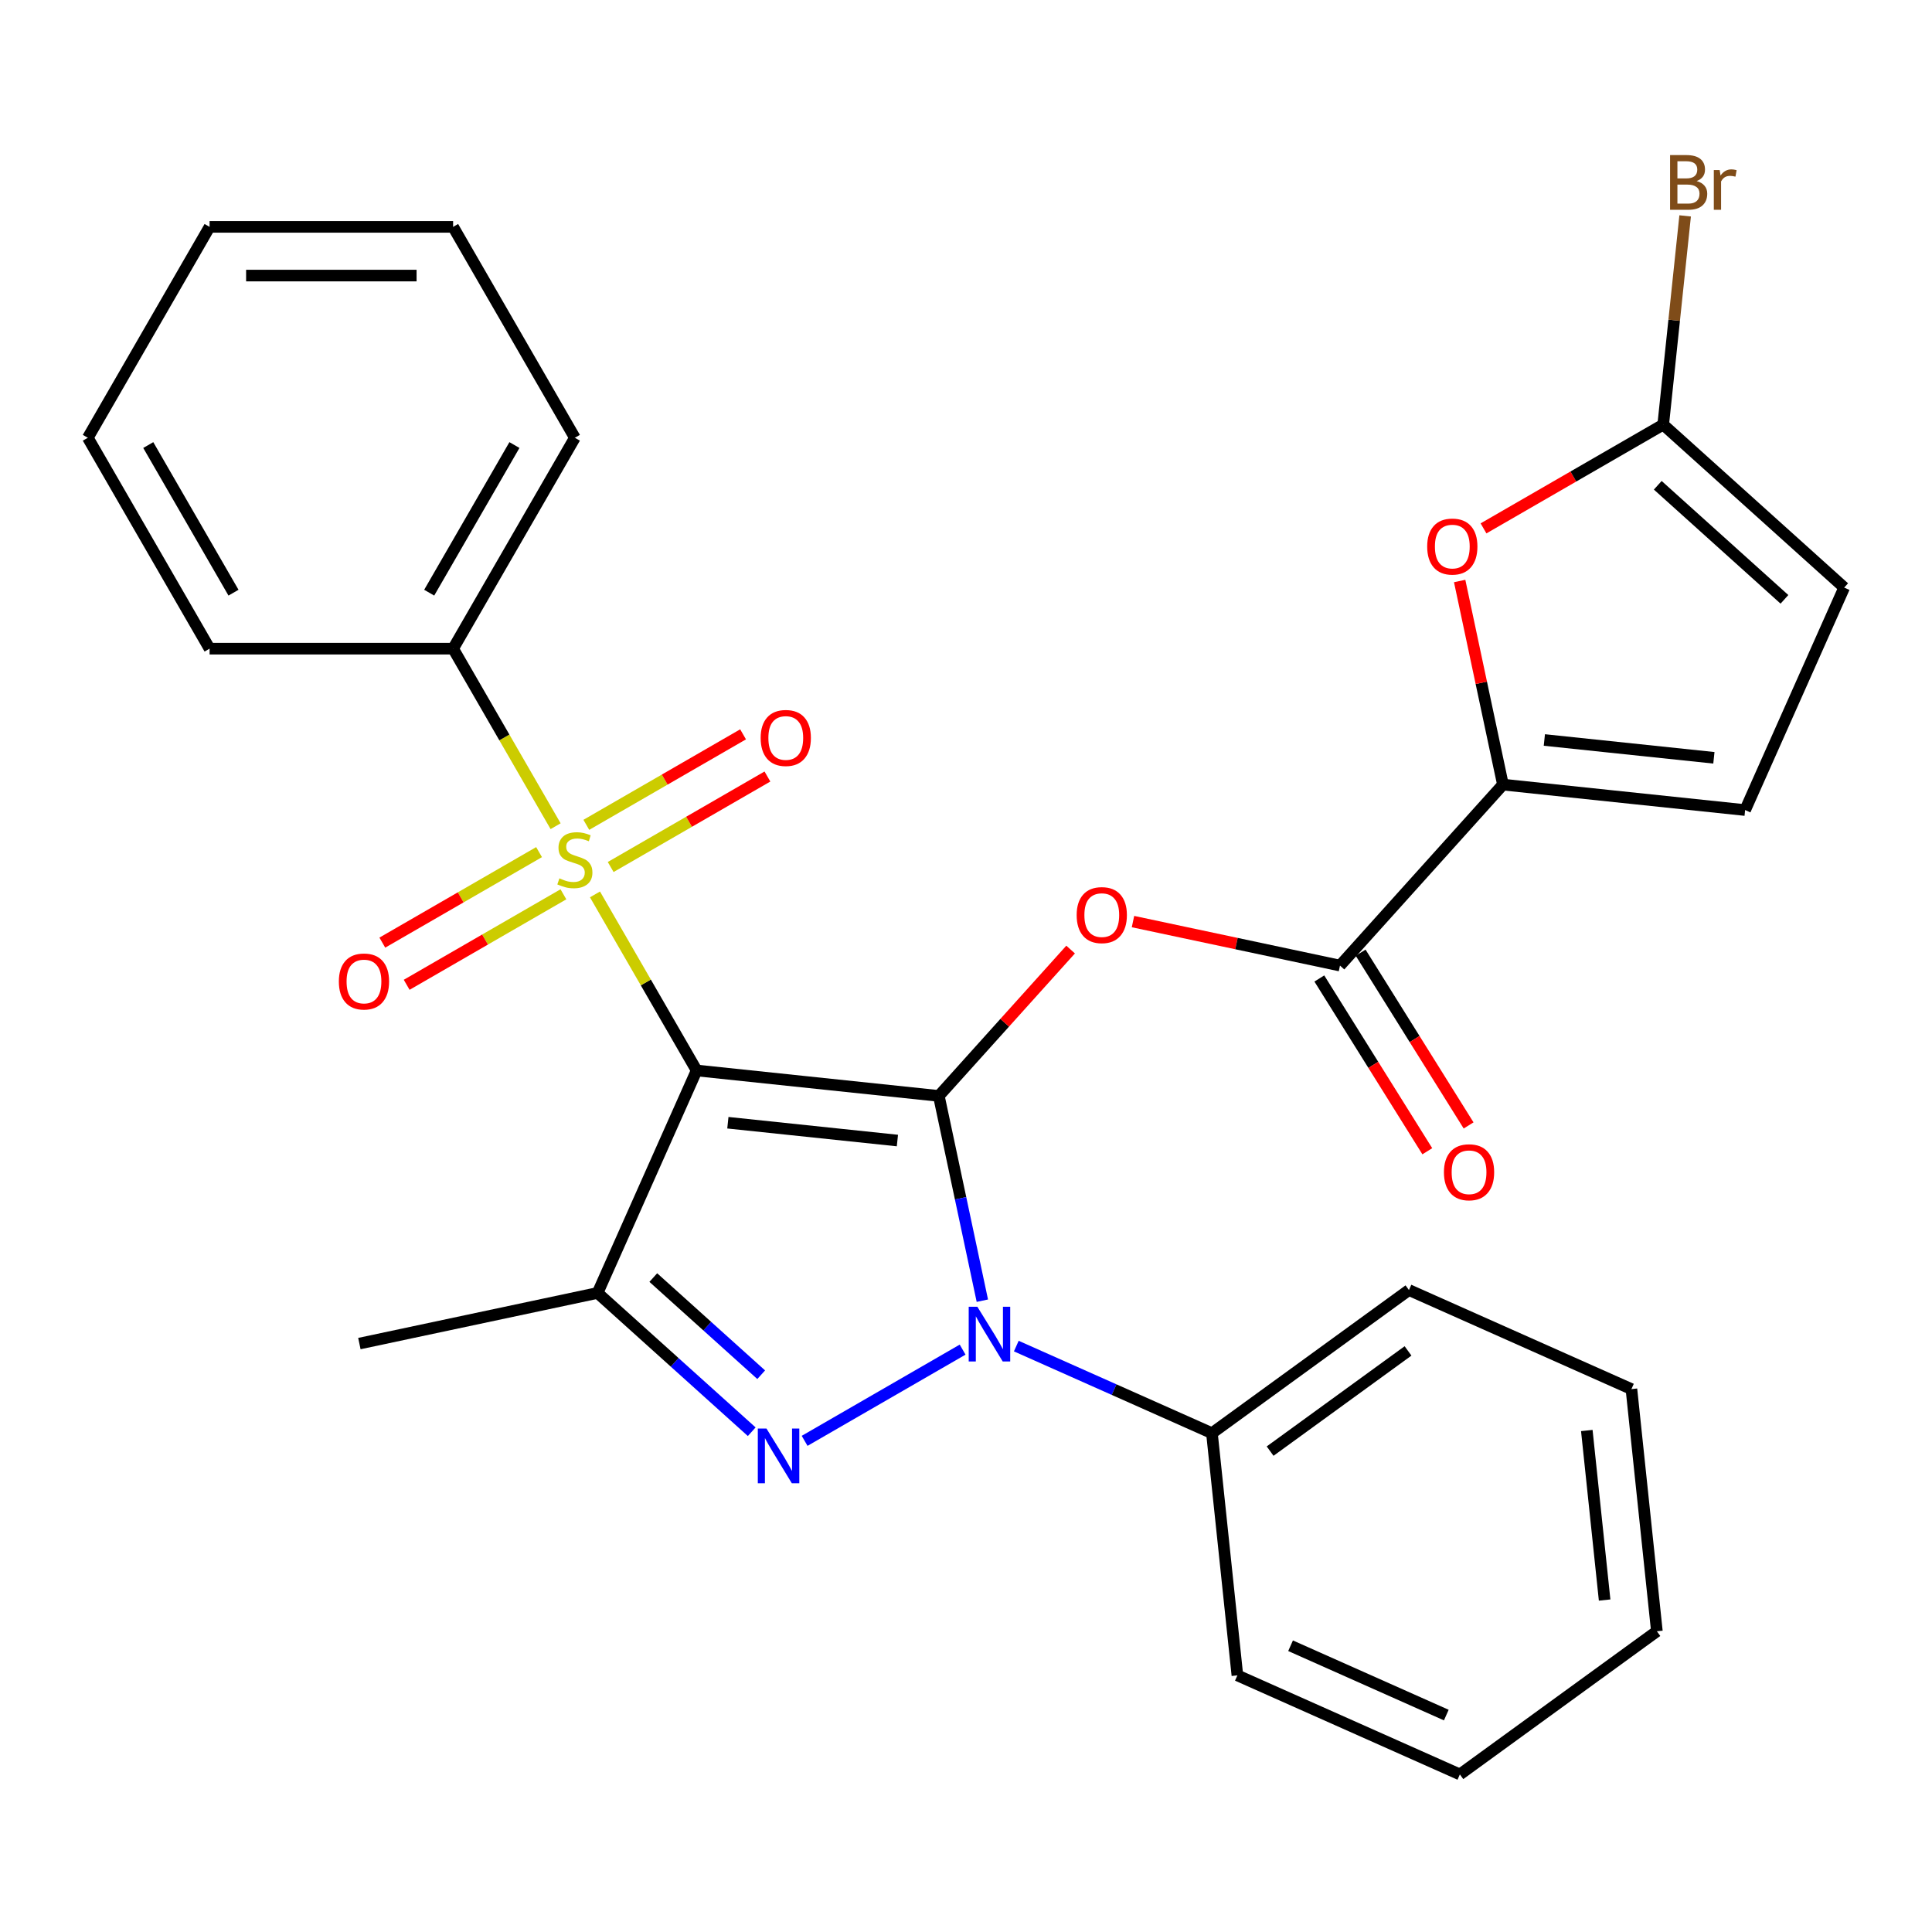 <?xml version='1.0' encoding='iso-8859-1'?>
<svg version='1.1' baseProfile='full'
              xmlns='http://www.w3.org/2000/svg'
                      xmlns:rdkit='http://www.rdkit.org/xml'
                      xmlns:xlink='http://www.w3.org/1999/xlink'
                  xml:space='preserve'
width='1000px' height='1000px' viewBox='0 0 1000 1000'>
<!-- END OF HEADER -->
<rect style='opacity:1.0;fill:#FFFFFF;stroke:none' width='1000' height='1000' x='0' y='0'> </rect>
<path class='bond-0' d='M 485.936,567.249 L 360.578,554.073' style='fill:none;fill-rule:evenodd;stroke:#000000;stroke-width:6px;stroke-linecap:butt;stroke-linejoin:miter;stroke-opacity:1' />
<path class='bond-0' d='M 464.497,590.344 L 376.746,581.121' style='fill:none;fill-rule:evenodd;stroke:#000000;stroke-width:6px;stroke-linecap:butt;stroke-linejoin:miter;stroke-opacity:1' />
<path class='bond-2' d='M 485.936,567.249 L 497.2,620.241' style='fill:none;fill-rule:evenodd;stroke:#000000;stroke-width:6px;stroke-linecap:butt;stroke-linejoin:miter;stroke-opacity:1' />
<path class='bond-2' d='M 497.2,620.241 L 508.464,673.233' style='fill:none;fill-rule:evenodd;stroke:#0000FF;stroke-width:6px;stroke-linecap:butt;stroke-linejoin:miter;stroke-opacity:1' />
<path class='bond-5' d='M 485.936,567.249 L 520.044,529.368' style='fill:none;fill-rule:evenodd;stroke:#000000;stroke-width:6px;stroke-linecap:butt;stroke-linejoin:miter;stroke-opacity:1' />
<path class='bond-5' d='M 520.044,529.368 L 554.152,491.488' style='fill:none;fill-rule:evenodd;stroke:#FF0000;stroke-width:6px;stroke-linecap:butt;stroke-linejoin:miter;stroke-opacity:1' />
<path class='bond-1' d='M 360.578,554.073 L 334.27,508.508' style='fill:none;fill-rule:evenodd;stroke:#000000;stroke-width:6px;stroke-linecap:butt;stroke-linejoin:miter;stroke-opacity:1' />
<path class='bond-1' d='M 334.27,508.508 L 307.963,462.943' style='fill:none;fill-rule:evenodd;stroke:#CCCC00;stroke-width:6px;stroke-linecap:butt;stroke-linejoin:miter;stroke-opacity:1' />
<path class='bond-4' d='M 360.578,554.073 L 309.309,669.225' style='fill:none;fill-rule:evenodd;stroke:#000000;stroke-width:6px;stroke-linecap:butt;stroke-linejoin:miter;stroke-opacity:1' />
<path class='bond-12' d='M 279.019,441.057 L 238.453,464.478' style='fill:none;fill-rule:evenodd;stroke:#CCCC00;stroke-width:6px;stroke-linecap:butt;stroke-linejoin:miter;stroke-opacity:1' />
<path class='bond-12' d='M 238.453,464.478 L 197.887,487.899' style='fill:none;fill-rule:evenodd;stroke:#FF0000;stroke-width:6px;stroke-linecap:butt;stroke-linejoin:miter;stroke-opacity:1' />
<path class='bond-12' d='M 291.624,462.889 L 251.058,486.31' style='fill:none;fill-rule:evenodd;stroke:#CCCC00;stroke-width:6px;stroke-linecap:butt;stroke-linejoin:miter;stroke-opacity:1' />
<path class='bond-12' d='M 251.058,486.31 L 210.492,509.731' style='fill:none;fill-rule:evenodd;stroke:#FF0000;stroke-width:6px;stroke-linecap:butt;stroke-linejoin:miter;stroke-opacity:1' />
<path class='bond-13' d='M 316.087,448.766 L 356.653,425.345' style='fill:none;fill-rule:evenodd;stroke:#CCCC00;stroke-width:6px;stroke-linecap:butt;stroke-linejoin:miter;stroke-opacity:1' />
<path class='bond-13' d='M 356.653,425.345 L 397.219,401.924' style='fill:none;fill-rule:evenodd;stroke:#FF0000;stroke-width:6px;stroke-linecap:butt;stroke-linejoin:miter;stroke-opacity:1' />
<path class='bond-13' d='M 303.482,426.934 L 344.048,403.513' style='fill:none;fill-rule:evenodd;stroke:#CCCC00;stroke-width:6px;stroke-linecap:butt;stroke-linejoin:miter;stroke-opacity:1' />
<path class='bond-13' d='M 344.048,403.513 L 384.614,380.092' style='fill:none;fill-rule:evenodd;stroke:#FF0000;stroke-width:6px;stroke-linecap:butt;stroke-linejoin:miter;stroke-opacity:1' />
<path class='bond-14' d='M 287.581,427.64 L 261.055,381.695' style='fill:none;fill-rule:evenodd;stroke:#CCCC00;stroke-width:6px;stroke-linecap:butt;stroke-linejoin:miter;stroke-opacity:1' />
<path class='bond-14' d='M 261.055,381.695 L 234.528,335.75' style='fill:none;fill-rule:evenodd;stroke:#000000;stroke-width:6px;stroke-linecap:butt;stroke-linejoin:miter;stroke-opacity:1' />
<path class='bond-3' d='M 498.252,698.564 L 416.472,745.78' style='fill:none;fill-rule:evenodd;stroke:#0000FF;stroke-width:6px;stroke-linecap:butt;stroke-linejoin:miter;stroke-opacity:1' />
<path class='bond-15' d='M 526.035,696.729 L 576.665,719.271' style='fill:none;fill-rule:evenodd;stroke:#0000FF;stroke-width:6px;stroke-linecap:butt;stroke-linejoin:miter;stroke-opacity:1' />
<path class='bond-15' d='M 576.665,719.271 L 627.295,741.813' style='fill:none;fill-rule:evenodd;stroke:#000000;stroke-width:6px;stroke-linecap:butt;stroke-linejoin:miter;stroke-opacity:1' />
<path class='bond-29' d='M 389.09,741.061 L 349.2,705.143' style='fill:none;fill-rule:evenodd;stroke:#0000FF;stroke-width:6px;stroke-linecap:butt;stroke-linejoin:miter;stroke-opacity:1' />
<path class='bond-29' d='M 349.2,705.143 L 309.309,669.225' style='fill:none;fill-rule:evenodd;stroke:#000000;stroke-width:6px;stroke-linecap:butt;stroke-linejoin:miter;stroke-opacity:1' />
<path class='bond-29' d='M 393.992,711.551 L 366.068,686.408' style='fill:none;fill-rule:evenodd;stroke:#0000FF;stroke-width:6px;stroke-linecap:butt;stroke-linejoin:miter;stroke-opacity:1' />
<path class='bond-29' d='M 366.068,686.408 L 338.145,661.266' style='fill:none;fill-rule:evenodd;stroke:#000000;stroke-width:6px;stroke-linecap:butt;stroke-linejoin:miter;stroke-opacity:1' />
<path class='bond-18' d='M 309.309,669.225 L 186.014,695.432' style='fill:none;fill-rule:evenodd;stroke:#000000;stroke-width:6px;stroke-linecap:butt;stroke-linejoin:miter;stroke-opacity:1' />
<path class='bond-6' d='M 586.431,477.009 L 640.003,488.396' style='fill:none;fill-rule:evenodd;stroke:#FF0000;stroke-width:6px;stroke-linecap:butt;stroke-linejoin:miter;stroke-opacity:1' />
<path class='bond-6' d='M 640.003,488.396 L 693.574,499.783' style='fill:none;fill-rule:evenodd;stroke:#000000;stroke-width:6px;stroke-linecap:butt;stroke-linejoin:miter;stroke-opacity:1' />
<path class='bond-7' d='M 693.574,499.783 L 777.918,406.111' style='fill:none;fill-rule:evenodd;stroke:#000000;stroke-width:6px;stroke-linecap:butt;stroke-linejoin:miter;stroke-opacity:1' />
<path class='bond-16' d='M 682.885,506.464 L 710.827,551.174' style='fill:none;fill-rule:evenodd;stroke:#000000;stroke-width:6px;stroke-linecap:butt;stroke-linejoin:miter;stroke-opacity:1' />
<path class='bond-16' d='M 710.827,551.174 L 738.768,595.885' style='fill:none;fill-rule:evenodd;stroke:#FF0000;stroke-width:6px;stroke-linecap:butt;stroke-linejoin:miter;stroke-opacity:1' />
<path class='bond-16' d='M 704.264,493.103 L 732.205,537.814' style='fill:none;fill-rule:evenodd;stroke:#000000;stroke-width:6px;stroke-linecap:butt;stroke-linejoin:miter;stroke-opacity:1' />
<path class='bond-16' d='M 732.205,537.814 L 760.147,582.524' style='fill:none;fill-rule:evenodd;stroke:#FF0000;stroke-width:6px;stroke-linecap:butt;stroke-linejoin:miter;stroke-opacity:1' />
<path class='bond-8' d='M 777.918,406.111 L 766.718,353.419' style='fill:none;fill-rule:evenodd;stroke:#000000;stroke-width:6px;stroke-linecap:butt;stroke-linejoin:miter;stroke-opacity:1' />
<path class='bond-8' d='M 766.718,353.419 L 755.518,300.727' style='fill:none;fill-rule:evenodd;stroke:#FF0000;stroke-width:6px;stroke-linecap:butt;stroke-linejoin:miter;stroke-opacity:1' />
<path class='bond-10' d='M 777.918,406.111 L 903.277,419.286' style='fill:none;fill-rule:evenodd;stroke:#000000;stroke-width:6px;stroke-linecap:butt;stroke-linejoin:miter;stroke-opacity:1' />
<path class='bond-10' d='M 799.357,383.015 L 887.108,392.238' style='fill:none;fill-rule:evenodd;stroke:#000000;stroke-width:6px;stroke-linecap:butt;stroke-linejoin:miter;stroke-opacity:1' />
<path class='bond-9' d='M 767.862,273.491 L 814.367,246.641' style='fill:none;fill-rule:evenodd;stroke:#FF0000;stroke-width:6px;stroke-linecap:butt;stroke-linejoin:miter;stroke-opacity:1' />
<path class='bond-9' d='M 814.367,246.641 L 860.873,219.791' style='fill:none;fill-rule:evenodd;stroke:#000000;stroke-width:6px;stroke-linecap:butt;stroke-linejoin:miter;stroke-opacity:1' />
<path class='bond-17' d='M 860.873,219.791 L 866.551,165.767' style='fill:none;fill-rule:evenodd;stroke:#000000;stroke-width:6px;stroke-linecap:butt;stroke-linejoin:miter;stroke-opacity:1' />
<path class='bond-17' d='M 866.551,165.767 L 872.229,111.744' style='fill:none;fill-rule:evenodd;stroke:#7F4C19;stroke-width:6px;stroke-linecap:butt;stroke-linejoin:miter;stroke-opacity:1' />
<path class='bond-30' d='M 860.873,219.791 L 954.545,304.135' style='fill:none;fill-rule:evenodd;stroke:#000000;stroke-width:6px;stroke-linecap:butt;stroke-linejoin:miter;stroke-opacity:1' />
<path class='bond-30' d='M 858.055,251.177 L 923.626,310.218' style='fill:none;fill-rule:evenodd;stroke:#000000;stroke-width:6px;stroke-linecap:butt;stroke-linejoin:miter;stroke-opacity:1' />
<path class='bond-11' d='M 903.277,419.286 L 954.545,304.135' style='fill:none;fill-rule:evenodd;stroke:#000000;stroke-width:6px;stroke-linecap:butt;stroke-linejoin:miter;stroke-opacity:1' />
<path class='bond-19' d='M 234.528,335.75 L 297.553,226.588' style='fill:none;fill-rule:evenodd;stroke:#000000;stroke-width:6px;stroke-linecap:butt;stroke-linejoin:miter;stroke-opacity:1' />
<path class='bond-19' d='M 222.15,306.771 L 266.267,230.357' style='fill:none;fill-rule:evenodd;stroke:#000000;stroke-width:6px;stroke-linecap:butt;stroke-linejoin:miter;stroke-opacity:1' />
<path class='bond-20' d='M 234.528,335.75 L 108.479,335.75' style='fill:none;fill-rule:evenodd;stroke:#000000;stroke-width:6px;stroke-linecap:butt;stroke-linejoin:miter;stroke-opacity:1' />
<path class='bond-21' d='M 627.295,741.813 L 729.271,667.723' style='fill:none;fill-rule:evenodd;stroke:#000000;stroke-width:6px;stroke-linecap:butt;stroke-linejoin:miter;stroke-opacity:1' />
<path class='bond-21' d='M 657.41,751.094 L 728.793,699.232' style='fill:none;fill-rule:evenodd;stroke:#000000;stroke-width:6px;stroke-linecap:butt;stroke-linejoin:miter;stroke-opacity:1' />
<path class='bond-22' d='M 627.295,741.813 L 640.471,867.171' style='fill:none;fill-rule:evenodd;stroke:#000000;stroke-width:6px;stroke-linecap:butt;stroke-linejoin:miter;stroke-opacity:1' />
<path class='bond-26' d='M 297.553,226.588 L 234.528,117.426' style='fill:none;fill-rule:evenodd;stroke:#000000;stroke-width:6px;stroke-linecap:butt;stroke-linejoin:miter;stroke-opacity:1' />
<path class='bond-25' d='M 108.479,335.75 L 45.455,226.588' style='fill:none;fill-rule:evenodd;stroke:#000000;stroke-width:6px;stroke-linecap:butt;stroke-linejoin:miter;stroke-opacity:1' />
<path class='bond-25' d='M 120.858,306.771 L 76.741,230.357' style='fill:none;fill-rule:evenodd;stroke:#000000;stroke-width:6px;stroke-linecap:butt;stroke-linejoin:miter;stroke-opacity:1' />
<path class='bond-24' d='M 729.271,667.723 L 844.423,718.992' style='fill:none;fill-rule:evenodd;stroke:#000000;stroke-width:6px;stroke-linecap:butt;stroke-linejoin:miter;stroke-opacity:1' />
<path class='bond-23' d='M 640.471,867.171 L 755.623,918.44' style='fill:none;fill-rule:evenodd;stroke:#000000;stroke-width:6px;stroke-linecap:butt;stroke-linejoin:miter;stroke-opacity:1' />
<path class='bond-23' d='M 667.997,851.831 L 748.604,887.72' style='fill:none;fill-rule:evenodd;stroke:#000000;stroke-width:6px;stroke-linecap:butt;stroke-linejoin:miter;stroke-opacity:1' />
<path class='bond-28' d='M 755.623,918.44 L 857.599,844.35' style='fill:none;fill-rule:evenodd;stroke:#000000;stroke-width:6px;stroke-linecap:butt;stroke-linejoin:miter;stroke-opacity:1' />
<path class='bond-31' d='M 844.423,718.992 L 857.599,844.35' style='fill:none;fill-rule:evenodd;stroke:#000000;stroke-width:6px;stroke-linecap:butt;stroke-linejoin:miter;stroke-opacity:1' />
<path class='bond-31' d='M 821.327,740.431 L 830.55,828.182' style='fill:none;fill-rule:evenodd;stroke:#000000;stroke-width:6px;stroke-linecap:butt;stroke-linejoin:miter;stroke-opacity:1' />
<path class='bond-27' d='M 45.455,226.588 L 108.479,117.426' style='fill:none;fill-rule:evenodd;stroke:#000000;stroke-width:6px;stroke-linecap:butt;stroke-linejoin:miter;stroke-opacity:1' />
<path class='bond-32' d='M 234.528,117.426 L 108.479,117.426' style='fill:none;fill-rule:evenodd;stroke:#000000;stroke-width:6px;stroke-linecap:butt;stroke-linejoin:miter;stroke-opacity:1' />
<path class='bond-32' d='M 215.621,142.636 L 127.387,142.636' style='fill:none;fill-rule:evenodd;stroke:#000000;stroke-width:6px;stroke-linecap:butt;stroke-linejoin:miter;stroke-opacity:1' />
<path  class='atom-2' d='M 289.553 454.632
Q 289.873 454.752, 291.193 455.312
Q 292.513 455.872, 293.953 456.232
Q 295.433 456.552, 296.873 456.552
Q 299.553 456.552, 301.113 455.272
Q 302.673 453.952, 302.673 451.672
Q 302.673 450.112, 301.873 449.152
Q 301.113 448.192, 299.913 447.672
Q 298.713 447.152, 296.713 446.552
Q 294.193 445.792, 292.673 445.072
Q 291.193 444.352, 290.113 442.832
Q 289.073 441.312, 289.073 438.752
Q 289.073 435.192, 291.473 432.992
Q 293.913 430.792, 298.713 430.792
Q 301.993 430.792, 305.713 432.352
L 304.793 435.432
Q 301.393 434.032, 298.833 434.032
Q 296.073 434.032, 294.553 435.192
Q 293.033 436.312, 293.073 438.272
Q 293.073 439.792, 293.833 440.712
Q 294.633 441.632, 295.753 442.152
Q 296.913 442.672, 298.833 443.272
Q 301.393 444.072, 302.913 444.872
Q 304.433 445.672, 305.513 447.312
Q 306.633 448.912, 306.633 451.672
Q 306.633 455.592, 303.993 457.712
Q 301.393 459.792, 297.033 459.792
Q 294.513 459.792, 292.593 459.232
Q 290.713 458.712, 288.473 457.792
L 289.553 454.632
' fill='#CCCC00'/>
<path  class='atom-3' d='M 505.883 676.384
L 515.163 691.384
Q 516.083 692.864, 517.563 695.544
Q 519.043 698.224, 519.123 698.384
L 519.123 676.384
L 522.883 676.384
L 522.883 704.704
L 519.003 704.704
L 509.043 688.304
Q 507.883 686.384, 506.643 684.184
Q 505.443 681.984, 505.083 681.304
L 505.083 704.704
L 501.403 704.704
L 501.403 676.384
L 505.883 676.384
' fill='#0000FF'/>
<path  class='atom-4' d='M 396.722 739.408
L 406.002 754.408
Q 406.922 755.888, 408.402 758.568
Q 409.882 761.248, 409.962 761.408
L 409.962 739.408
L 413.722 739.408
L 413.722 767.728
L 409.842 767.728
L 399.882 751.328
Q 398.722 749.408, 397.482 747.208
Q 396.282 745.008, 395.922 744.328
L 395.922 767.728
L 392.242 767.728
L 392.242 739.408
L 396.722 739.408
' fill='#0000FF'/>
<path  class='atom-6' d='M 557.28 473.656
Q 557.28 466.856, 560.64 463.056
Q 564 459.256, 570.28 459.256
Q 576.56 459.256, 579.92 463.056
Q 583.28 466.856, 583.28 473.656
Q 583.28 480.536, 579.88 484.456
Q 576.48 488.336, 570.28 488.336
Q 564.04 488.336, 560.64 484.456
Q 557.28 480.576, 557.28 473.656
M 570.28 485.136
Q 574.6 485.136, 576.92 482.256
Q 579.28 479.336, 579.28 473.656
Q 579.28 468.096, 576.92 465.296
Q 574.6 462.456, 570.28 462.456
Q 565.96 462.456, 563.6 465.256
Q 561.28 468.056, 561.28 473.656
Q 561.28 479.376, 563.6 482.256
Q 565.96 485.136, 570.28 485.136
' fill='#FF0000'/>
<path  class='atom-9' d='M 738.711 282.896
Q 738.711 276.096, 742.071 272.296
Q 745.431 268.496, 751.711 268.496
Q 757.991 268.496, 761.351 272.296
Q 764.711 276.096, 764.711 282.896
Q 764.711 289.776, 761.311 293.696
Q 757.911 297.576, 751.711 297.576
Q 745.471 297.576, 742.071 293.696
Q 738.711 289.816, 738.711 282.896
M 751.711 294.376
Q 756.031 294.376, 758.351 291.496
Q 760.711 288.576, 760.711 282.896
Q 760.711 277.336, 758.351 274.536
Q 756.031 271.696, 751.711 271.696
Q 747.391 271.696, 745.031 274.496
Q 742.711 277.296, 742.711 282.896
Q 742.711 288.616, 745.031 291.496
Q 747.391 294.376, 751.711 294.376
' fill='#FF0000'/>
<path  class='atom-13' d='M 175.391 508.016
Q 175.391 501.216, 178.751 497.416
Q 182.111 493.616, 188.391 493.616
Q 194.671 493.616, 198.031 497.416
Q 201.391 501.216, 201.391 508.016
Q 201.391 514.896, 197.991 518.816
Q 194.591 522.696, 188.391 522.696
Q 182.151 522.696, 178.751 518.816
Q 175.391 514.936, 175.391 508.016
M 188.391 519.496
Q 192.711 519.496, 195.031 516.616
Q 197.391 513.696, 197.391 508.016
Q 197.391 502.456, 195.031 499.656
Q 192.711 496.816, 188.391 496.816
Q 184.071 496.816, 181.711 499.616
Q 179.391 502.416, 179.391 508.016
Q 179.391 513.736, 181.711 516.616
Q 184.071 519.496, 188.391 519.496
' fill='#FF0000'/>
<path  class='atom-14' d='M 393.715 381.967
Q 393.715 375.167, 397.075 371.367
Q 400.435 367.567, 406.715 367.567
Q 412.995 367.567, 416.355 371.367
Q 419.715 375.167, 419.715 381.967
Q 419.715 388.847, 416.315 392.767
Q 412.915 396.647, 406.715 396.647
Q 400.475 396.647, 397.075 392.767
Q 393.715 388.887, 393.715 381.967
M 406.715 393.447
Q 411.035 393.447, 413.355 390.567
Q 415.715 387.647, 415.715 381.967
Q 415.715 376.407, 413.355 373.607
Q 411.035 370.767, 406.715 370.767
Q 402.395 370.767, 400.035 373.567
Q 397.715 376.367, 397.715 381.967
Q 397.715 387.687, 400.035 390.567
Q 402.395 393.447, 406.715 393.447
' fill='#FF0000'/>
<path  class='atom-17' d='M 747.376 606.756
Q 747.376 599.956, 750.736 596.156
Q 754.096 592.356, 760.376 592.356
Q 766.656 592.356, 770.016 596.156
Q 773.376 599.956, 773.376 606.756
Q 773.376 613.636, 769.976 617.556
Q 766.576 621.436, 760.376 621.436
Q 754.136 621.436, 750.736 617.556
Q 747.376 613.676, 747.376 606.756
M 760.376 618.236
Q 764.696 618.236, 767.016 615.356
Q 769.376 612.436, 769.376 606.756
Q 769.376 601.196, 767.016 598.396
Q 764.696 595.556, 760.376 595.556
Q 756.056 595.556, 753.696 598.356
Q 751.376 601.156, 751.376 606.756
Q 751.376 612.476, 753.696 615.356
Q 756.056 618.236, 760.376 618.236
' fill='#FF0000'/>
<path  class='atom-18' d='M 878.188 93.713
Q 880.908 94.472, 882.268 96.153
Q 883.668 97.793, 883.668 100.232
Q 883.668 104.152, 881.148 106.392
Q 878.668 108.592, 873.948 108.592
L 864.428 108.592
L 864.428 80.272
L 872.788 80.272
Q 877.628 80.272, 880.068 82.233
Q 882.508 84.192, 882.508 87.793
Q 882.508 92.073, 878.188 93.713
M 868.228 83.472
L 868.228 92.353
L 872.788 92.353
Q 875.588 92.353, 877.028 91.233
Q 878.508 90.073, 878.508 87.793
Q 878.508 83.472, 872.788 83.472
L 868.228 83.472
M 873.948 105.392
Q 876.708 105.392, 878.188 104.072
Q 879.668 102.752, 879.668 100.232
Q 879.668 97.912, 878.028 96.752
Q 876.428 95.552, 873.348 95.552
L 868.228 95.552
L 868.228 105.392
L 873.948 105.392
' fill='#7F4C19'/>
<path  class='atom-18' d='M 890.108 88.032
L 890.548 90.873
Q 892.708 87.672, 896.228 87.672
Q 897.348 87.672, 898.868 88.073
L 898.268 91.433
Q 896.548 91.032, 895.588 91.032
Q 893.908 91.032, 892.788 91.713
Q 891.708 92.353, 890.828 93.912
L 890.828 108.592
L 887.068 108.592
L 887.068 88.032
L 890.108 88.032
' fill='#7F4C19'/>
</svg>
